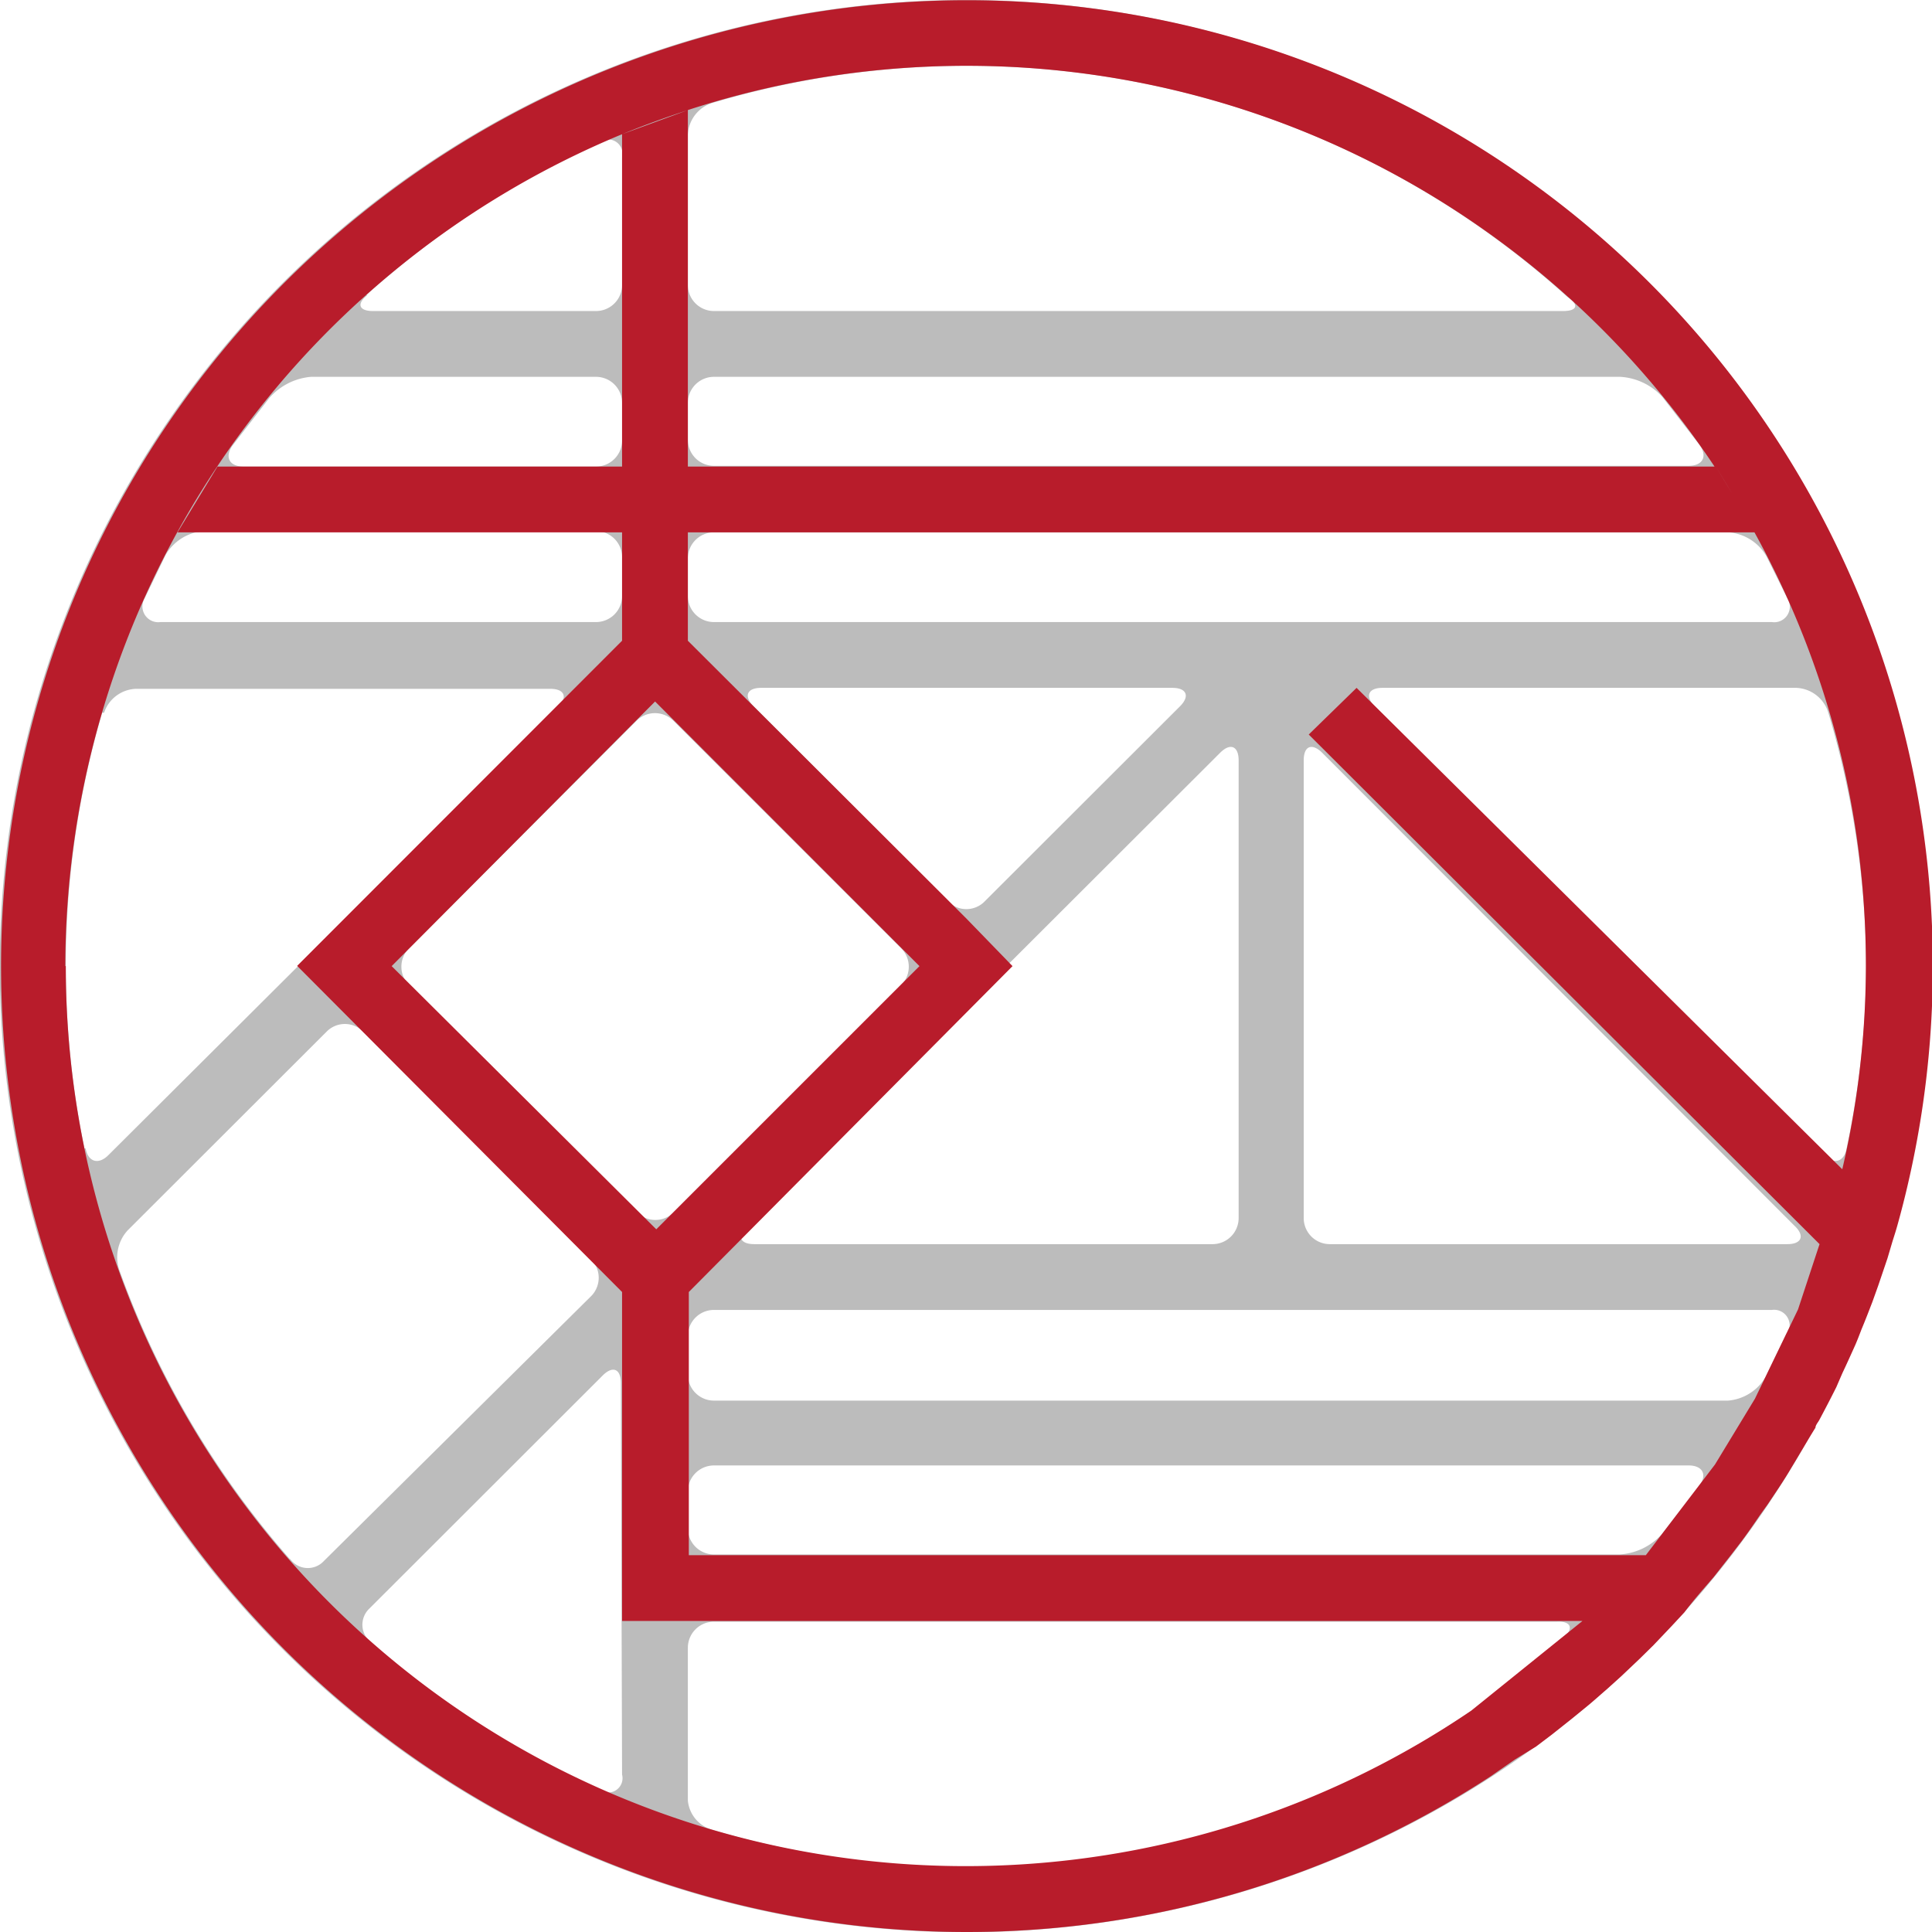 <svg xmlns="http://www.w3.org/2000/svg" viewBox="0 0 80.75 80.75"><defs><style>.cls-1{fill:#bcbcbc;}.cls-2{fill:#b81c2b;}</style></defs><title>logo02</title><g id="レイヤー_2" data-name="レイヤー 2"><g id="レイヤー_2-2" data-name="レイヤー 2"><path class="cls-1" d="M40.38,0A40.38,40.38,0,1,0,80.75,40.37,40.42,40.42,0,0,0,40.38,0ZM28.75,5.63a1.46,1.46,0,0,1,1.06-1.34,37.39,37.39,0,0,1,35.7,8.12c.5.33.42.59-.18.59H29.84a1.09,1.09,0,0,1-1.09-1.08Zm0,11.21a1.09,1.09,0,0,1,1.09-1.09H67.72a2.58,2.58,0,0,1,1.76.84l1.55,2c.35.48.14.88-.45.88H29.84a1.09,1.09,0,0,1-1.09-1.08Zm0,6.49a1.09,1.09,0,0,1,1.09-1.08H72.25a2,2,0,0,1,1.58,1L74.7,25a.65.65,0,0,1-.64,1H29.84a1.09,1.09,0,0,1-1.09-1.08ZM51,31.46c.42-.42.77-.28.77.32V50.92A1.09,1.09,0,0,1,50.66,52H31.52c-.6,0-.74-.35-.32-.77Zm-11.36,6.2-8.14-8.14c-.43-.42-.28-.77.31-.77H49c.6,0,.74.35.32.77l-8.15,8.14A1.07,1.07,0,0,1,39.61,37.66ZM15.36,12.33l0,0h-.05A38.12,38.12,0,0,1,25,6h0a.6.6,0,0,1,1,.58v5.31A1.09,1.09,0,0,1,24.92,13H15.59C15,13,14.89,12.7,15.36,12.33ZM9.72,18.62l1.55-2A2.6,2.6,0,0,1,13,15.75H24.92A1.09,1.09,0,0,1,26,16.84v1.58a1.09,1.09,0,0,1-1.08,1.08H10.18C9.58,19.5,9.38,19.1,9.72,18.62ZM6.05,25l.87-1.8a2,2,0,0,1,1.58-1H24.92A1.09,1.09,0,0,1,26,23.33v1.59A1.09,1.09,0,0,1,24.92,26H6.7A.66.66,0,0,1,6.05,25ZM3.58,48v0L3.53,48a37.63,37.63,0,0,1,.74-18.21l.08,0a1.46,1.46,0,0,1,1.33-1H23c.6,0,.74.35.32.77L4.53,48.28C4.11,48.7,3.68,48.56,3.58,48Zm8.54,17.17h0l0,0a37.64,37.64,0,0,1-7.1-12l0,0a1.66,1.66,0,0,1,.32-1.75l8.31-8.3a1.07,1.07,0,0,1,1.53,0l9.53,9.52a1.09,1.09,0,0,1,0,1.53L13.53,65.25A.91.91,0,0,1,12.12,65.15Zm13.88,9a.6.6,0,0,1-1,.58h0a37.76,37.76,0,0,1-9.47-6.09h0a.93.93,0,0,1-.09-1.43l9.75-9.74c.42-.42.76-.28.76.32Zm.61-23.48-9.52-9.52a1.09,1.09,0,0,1,0-1.53l9.52-9.52a1.09,1.09,0,0,1,1.53,0l9.53,9.52a1.09,1.09,0,0,1,0,1.53l-9.53,9.52A1.09,1.09,0,0,1,26.61,50.66Zm38.73,17.8a37.32,37.32,0,0,1-35.53,8,1.41,1.41,0,0,1-1.06-1.23v-6.4a1.09,1.09,0,0,1,1.09-1.08H65.07C65.67,67.75,65.79,68.07,65.34,68.46ZM71,62.13l-1.55,2a2.58,2.58,0,0,1-1.76.84H29.84a1.09,1.09,0,0,1-1.09-1.08V62.33a1.09,1.09,0,0,1,1.09-1.08H70.58C71.17,61.25,71.38,61.65,71,62.13Zm3.67-6.39-.87,1.8a2,2,0,0,1-1.58,1H29.84a1.09,1.09,0,0,1-1.09-1.09V55.83a1.09,1.09,0,0,1,1.09-1.08H74.06A.65.65,0,0,1,74.7,55.74Zm0-3.74H55.57a1.09,1.09,0,0,1-1.08-1.08V31.78c0-.6.34-.74.77-.32L75,51.23C75.45,51.65,75.3,52,74.71,52Zm1.51-3.72L57.46,29.52c-.42-.42-.27-.77.32-.77h17.3a1.46,1.46,0,0,1,1.34,1.05A37.69,37.69,0,0,1,78,40.37,37.42,37.42,0,0,1,77.18,48C77.08,48.56,76.65,48.7,76.22,48.28Z"/><path class="cls-2" d="M71.13,66.49l.5-.58.73-.93.43-.56c.26-.35.51-.71.76-1.08l.33-.46c.34-.51.68-1,1-1.55a.08.08,0,0,1,0,0c.33-.54.65-1.1,1-1.66,0-.11.1-.21.16-.32.24-.45.48-.91.71-1.37L77,57.4c.19-.4.37-.8.55-1.2.09-.21.17-.42.25-.63.16-.38.31-.77.46-1.16l.24-.67.39-1.15.21-.71c.08-.25.16-.5.23-.76h0A40.37,40.37,0,1,0,40.38,80.75a40.1,40.1,0,0,0,21.93-6.51v0l.33-.23.68-.47L64.2,73l.66-.5.83-.66.65-.53c.27-.22.53-.46.8-.69l.61-.55.78-.74.58-.57.75-.79.54-.58C70.65,67.06,70.89,66.77,71.13,66.49ZM77,48.87,56.7,28.75l-2,1.95L76.05,52l-.9,2.73,0,0-1.8,3.73h0l-1.67,2.75h0L68.79,65h-40V54L42.32,40.38l-1.94-2L28.75,26.78V22.25H73.33A37.45,37.45,0,0,1,77,48.87ZM27.38,29.32,38.43,40.38l-11,11-11.06-11Zm46-7.07-1.65-2.72C72.27,20.41,72.82,21.32,73.33,22.25ZM71.66,19.5H28.75V4.6A37.56,37.56,0,0,1,71.66,19.5ZM28.73,4.61,26,5.61C26.9,5.24,27.81,4.91,28.73,4.61Zm-26,35.77A37.69,37.69,0,0,1,26,5.61V19.5H9.09L7.42,22.25H26v4.53L12.42,40.37h0L26,54V67.75H66.14L61.49,71.5A37.61,37.61,0,0,1,2.75,40.38Z"/></g></g></svg>